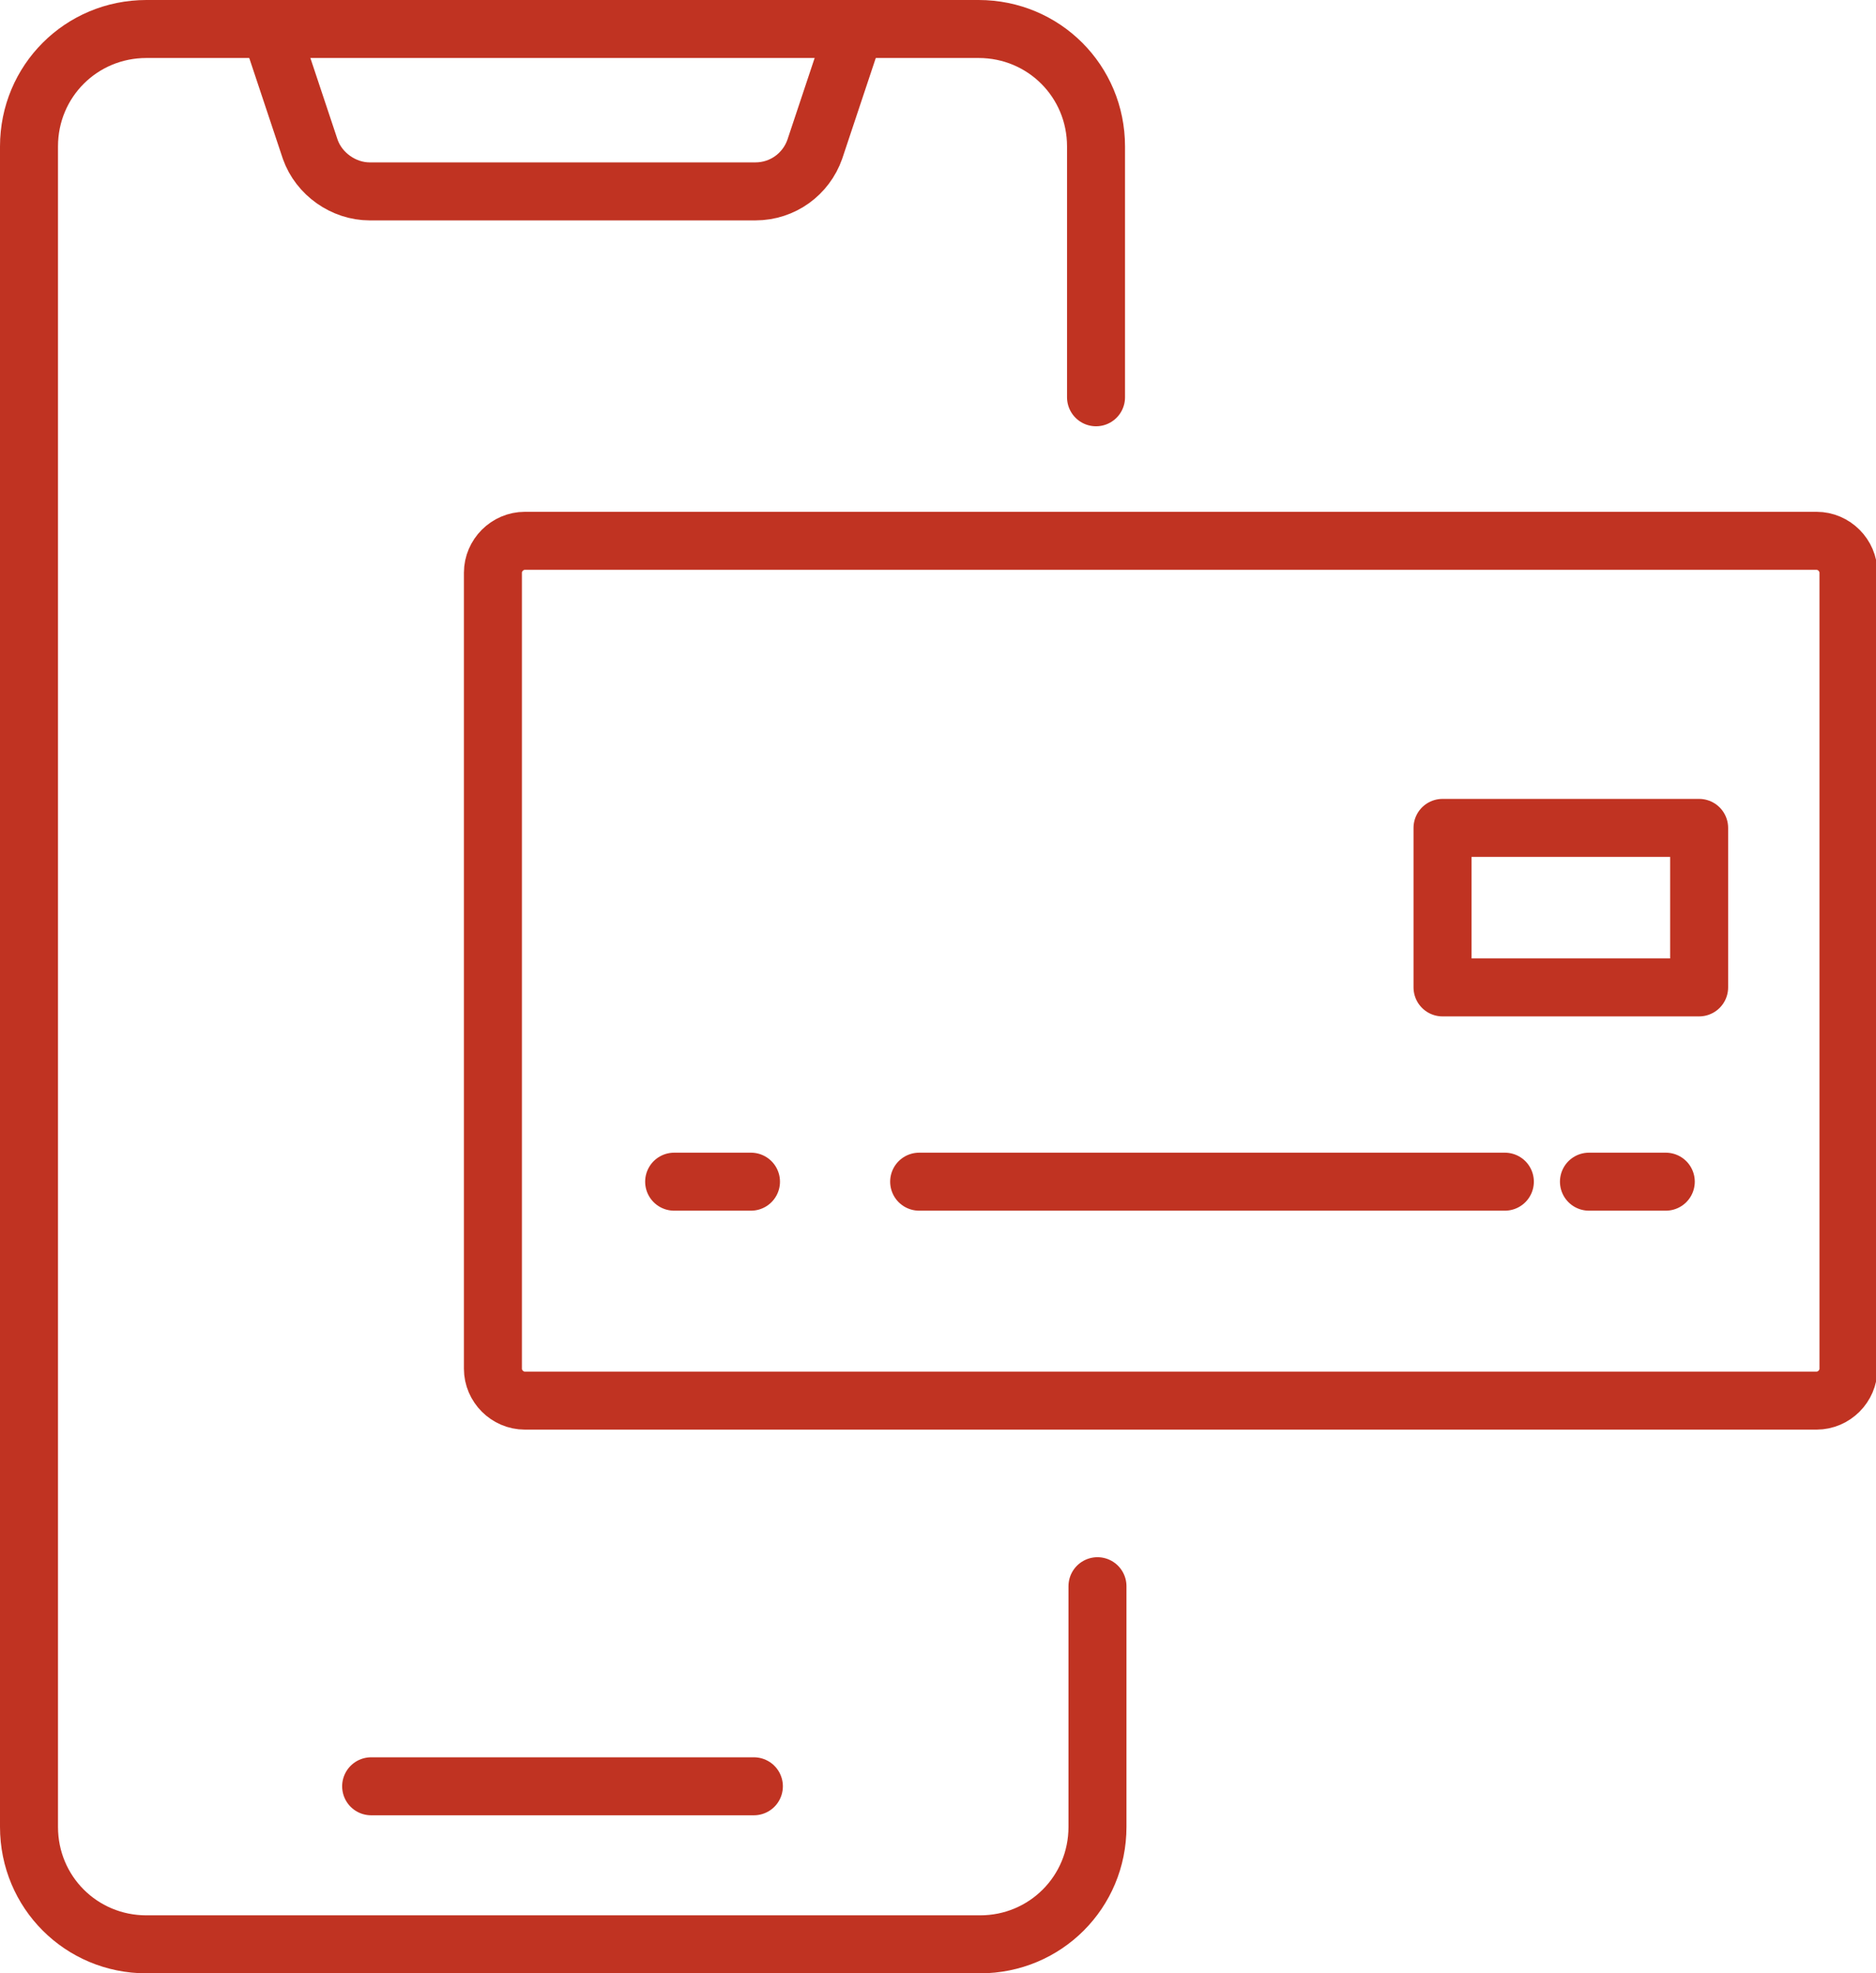 <?xml version="1.0" encoding="UTF-8"?><svg id="Capa_2" xmlns="http://www.w3.org/2000/svg" viewBox="0 0 12.94 13.61"><defs><style>.cls-1{stroke-dasharray:0 0 19.68 19.68;}.cls-1,.cls-2{fill:none;stroke:#c03322;stroke-linecap:round;stroke-linejoin:round;stroke-width:.4px;}</style></defs><g id="Capa_2-2"><path class="cls-2" d="M7.57,10.94v1.66c0,.45-.36.81-.81.81H1.01c-.45,0-.81-.36-.81-.81V1.01C.2.56.56.2,1.01.2h5.74c.45,0,.81.36.81.81v1.73"/><line class="cls-2" x1="2.56" y1="12.32" x2="5.2" y2="12.32"/><path class="cls-2" d="M5.88.25l-.26.78c-.06.17-.22.29-.41.29h-2.66c-.18,0-.35-.12-.41-.29l-.26-.78"/><path class="cls-2" d="M12.53,3.73c.12,0,.22.1.22.22v5.49c0,.12-.1.22-.22.22H3.62c-.12,0-.22-.1-.22-.22V3.95c0-.12.1-.22.22-.22h8.91Z"/><rect class="cls-2" x="9.95" y="5.71" width="1.77" height="1.1"/><line class="cls-2" x1="4.65" y1="8.15" x2="5.18" y2="8.15"/><line class="cls-1" x1="6.34" y1="8.15" x2="10.38" y2="8.15"/><line class="cls-2" x1="10.96" y1="8.15" x2="11.49" y2="8.15"/></g></svg>